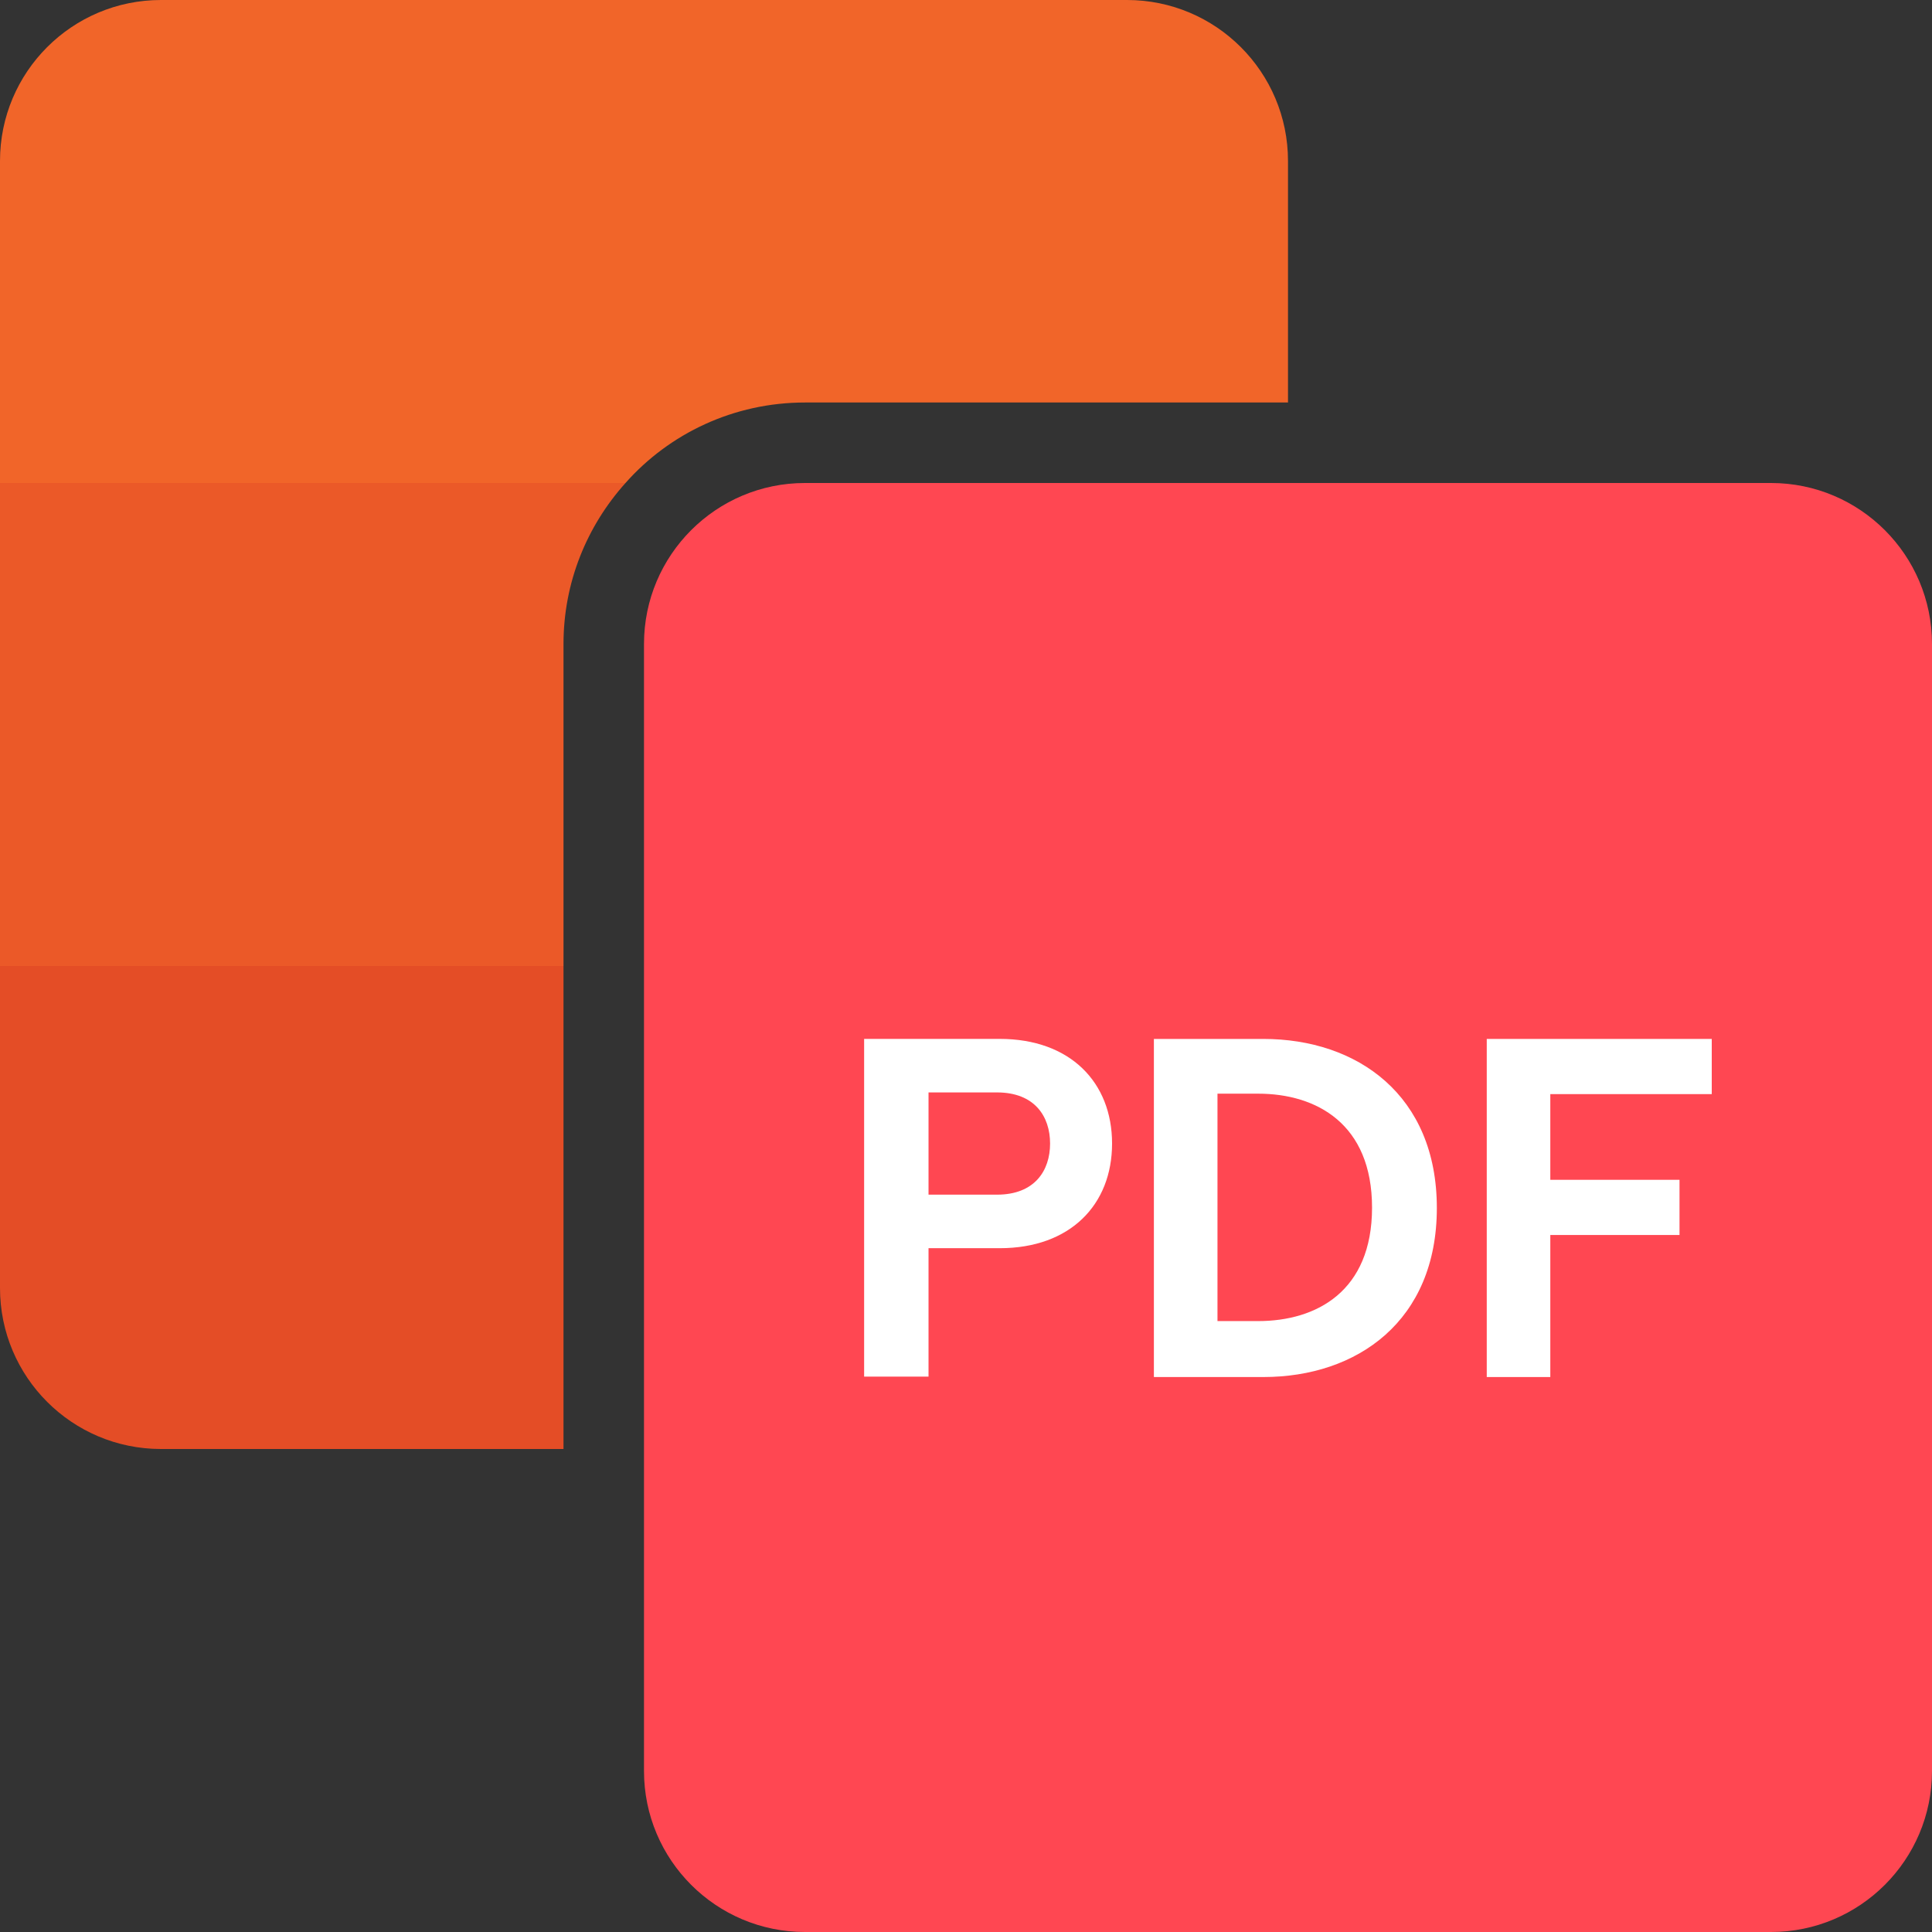 <svg width="48" height="48" viewBox="0 0 48 48" fill="none" xmlns="http://www.w3.org/2000/svg">
<rect x="0" y="0" width="48" height="48" fill="#333333" stroke="none"/>
<path d="M32 4V10H20C18.23 10 16.63 10.77 15.54 12H0V4C0 1.79 1.79 0 4 0H28C30.21 0 32 1.79 32 4Z" fill="#F16529"/>
<path d="M15.54 12C14.58 13.07 14 14.47 14 16V24H0V12H15.54Z" fill="#EB5928"/>
<path d="M14 24V36H4C1.79 36 0 34.21 0 32V24H14Z" fill="#E44D26"/>
<path d="M44 12H20C17.791 12 16 13.791 16 16V44C16 46.209 17.791 48 20 48H44C46.209 48 48 46.209 48 44V16C48 13.791 46.209 12 44 12Z" fill="#FF4752"/>
<path d="M21.469 25.811H24.839C26.589 25.811 27.629 26.891 27.629 28.411C27.629 29.931 26.589 31.011 24.839 31.011H23.069V34.201H21.469V25.801V25.811ZM24.769 29.681C25.709 29.681 26.089 29.081 26.089 28.411C26.089 27.741 25.709 27.141 24.769 27.141H23.069V29.681H24.769Z" fill="white"/>
<path d="M28.668 25.812H31.388C33.718 25.812 35.698 27.203 35.698 30.012C35.698 32.822 33.718 34.212 31.388 34.212H28.668V25.812ZM31.258 32.822C32.708 32.822 34.088 32.083 34.088 30.003C34.088 27.922 32.708 27.172 31.258 27.172H30.248V32.822H31.258Z" fill="white"/>
<path d="M36.938 25.812H42.528V27.183H38.517V29.312H41.727V30.683H38.517V34.212H36.938V25.812Z" fill="white"/>
</svg>
